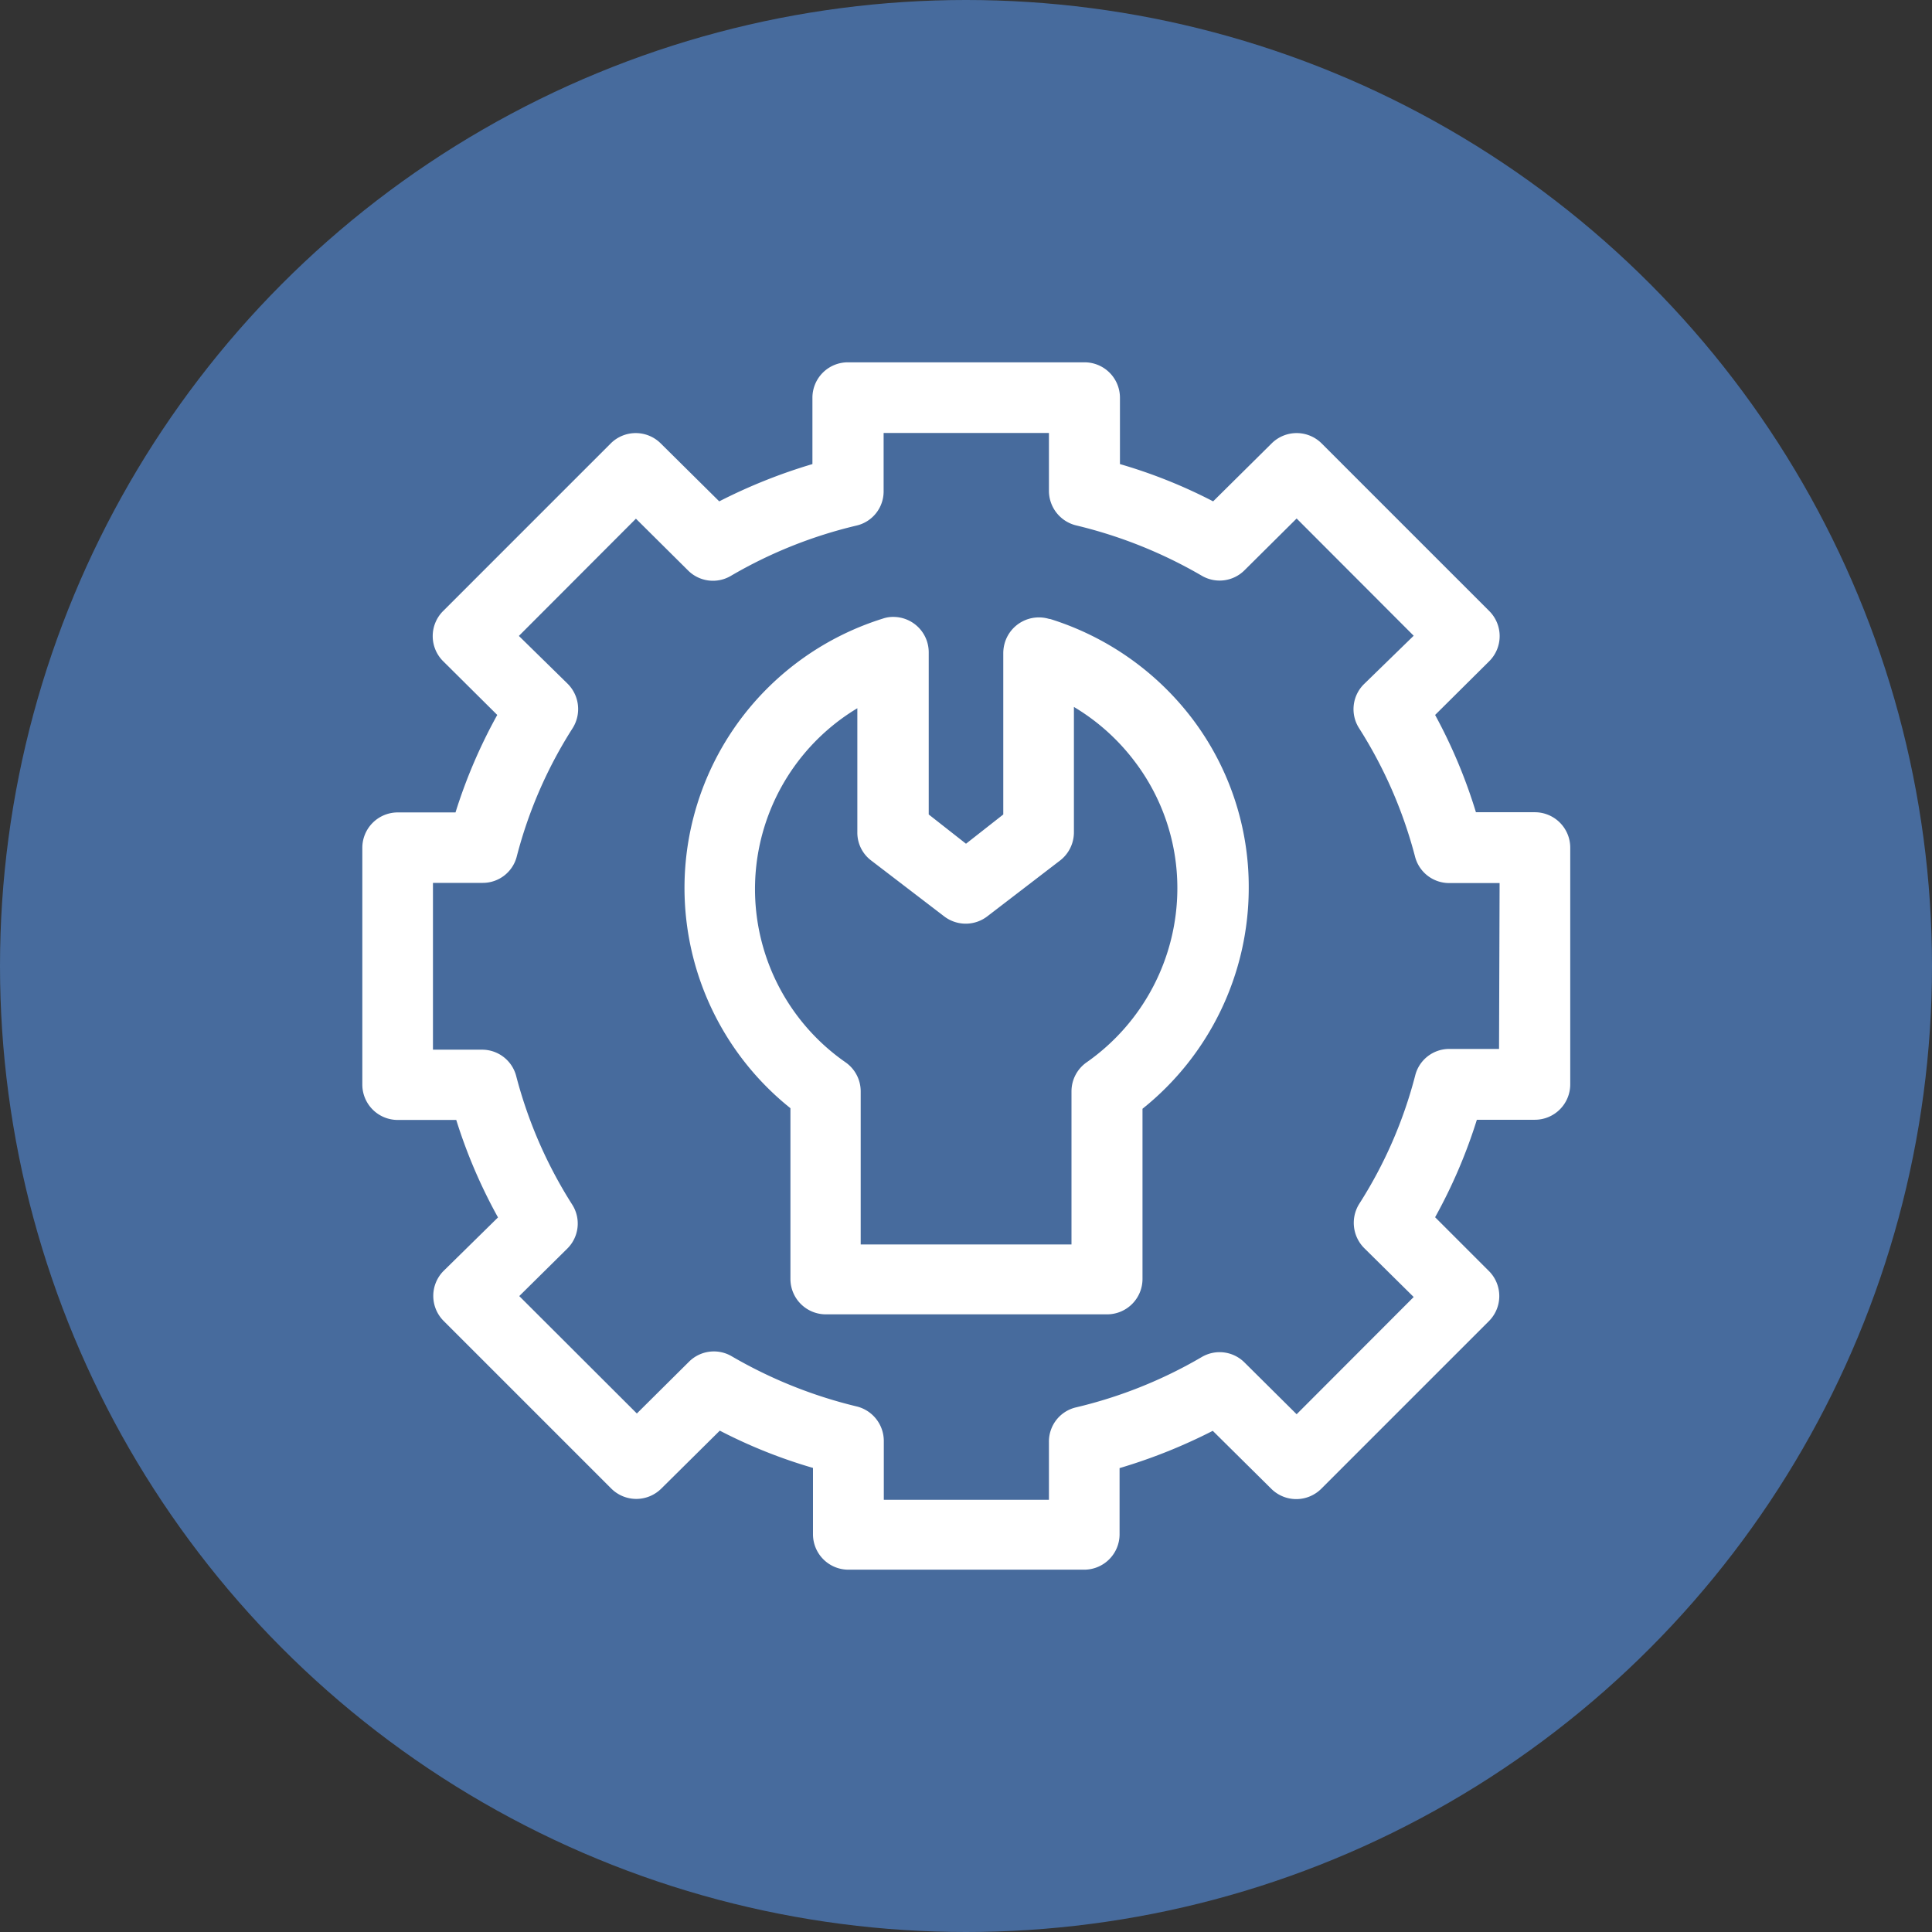 <svg xmlns="http://www.w3.org/2000/svg" viewBox="0 0 103.66 103.66"><rect x="0" y="0" width="103.66" height="103.66" fill="#333333" stroke="none"/><defs><style>.cls-1{fill:#476b9d;}.cls-2{fill:#fff;}</style></defs><title>obsluzh</title><g id="Слой_2" data-name="Слой 2"><g id="Слой_1-2" data-name="Слой 1"><circle class="cls-1" cx="51.83" cy="51.83" r="51.83"/><path class="cls-2" d="M82.33,43.58H79.19A28,28,0,0,0,77,38.36l2.91-2.89a1.9,1.9,0,0,0,0-2.68h0l-9-9a1.9,1.9,0,0,0-2.68,0L65.09,26.9a27.52,27.52,0,0,0-5-2V21.34a1.9,1.9,0,0,0-1.9-1.9H45.49a1.9,1.9,0,0,0-1.9,1.9v3.56a29.24,29.24,0,0,0-5,2l-3.14-3.11a1.9,1.9,0,0,0-2.68,0l-9,9a1.9,1.9,0,0,0,0,2.68h0l2.91,2.89a28,28,0,0,0-2.24,5.23H21.34a1.9,1.9,0,0,0-1.9,1.9v12.7a1.9,1.9,0,0,0,1.9,1.9h3.14a28,28,0,0,0,2.24,5.23L23.8,68.19a1.9,1.9,0,0,0,0,2.68h0l9,9a1.9,1.9,0,0,0,2.68,0l3.14-3.11a27.52,27.52,0,0,0,5,2v3.56a1.9,1.9,0,0,0,1.9,1.9H58.17a1.9,1.9,0,0,0,1.9-1.9V78.77a29.24,29.24,0,0,0,5-2l3.14,3.11a1.9,1.9,0,0,0,2.68,0l9-9a1.9,1.9,0,0,0,0-2.68h0L77,65.31a28,28,0,0,0,2.24-5.23h3.11a1.9,1.9,0,0,0,1.9-1.9V45.48a1.9,1.9,0,0,0-1.9-1.9Zm-1.9,12.7H77.76a1.88,1.88,0,0,0-1.83,1.43,23.87,23.87,0,0,1-3,6.88A1.92,1.92,0,0,0,73.23,67l2.62,2.59-6.28,6.29-2.8-2.78a1.89,1.89,0,0,0-2.29-.29,24.51,24.51,0,0,1-6.74,2.7,1.88,1.88,0,0,0-1.46,1.85v3.11H47.42V77.32A1.91,1.91,0,0,0,46,75.47a24.91,24.91,0,0,1-6.74-2.7,1.89,1.89,0,0,0-2.29.29l-2.8,2.78-6.31-6.3L30.43,67a1.89,1.89,0,0,0,.27-2.37,24.22,24.22,0,0,1-3-6.88,1.89,1.89,0,0,0-1.83-1.43H23.23V47.37H25.9a1.88,1.88,0,0,0,1.83-1.43,23.87,23.87,0,0,1,3-6.88,1.92,1.92,0,0,0-.27-2.37l-2.62-2.57,6.28-6.29,2.8,2.78a1.89,1.89,0,0,0,2.29.29,24.51,24.51,0,0,1,6.74-2.7,1.88,1.88,0,0,0,1.46-1.85V23.23h8.87v3.11a1.91,1.91,0,0,0,1.46,1.85,24.91,24.91,0,0,1,6.74,2.7,1.89,1.89,0,0,0,2.29-.29l2.8-2.78,6.28,6.29L73.19,36.7a1.89,1.89,0,0,0-.27,2.37,24.22,24.22,0,0,1,3,6.88,1.89,1.89,0,0,0,1.83,1.43h2.71Z"/><path class="cls-2" d="M56.3,33.21a1.91,1.91,0,0,0-2.38,1.25,2,2,0,0,0-.09.56V43.7l-2,1.57-2-1.57V35a1.9,1.9,0,0,0-1.9-1.9,1.66,1.66,0,0,0-.56.09,15.19,15.19,0,0,0-7.63,5.39,15.13,15.13,0,0,0,2.67,20.88v9.16a1.9,1.9,0,0,0,1.9,1.9H59.4a1.9,1.9,0,0,0,1.9-1.9V59.49A15.17,15.17,0,0,0,67,47.67a14.93,14.93,0,0,0-3-9.07,15.31,15.31,0,0,0-7.66-5.39ZM58.3,57a1.9,1.9,0,0,0-.81,1.56v8.21H46.18V58.54A1.9,1.9,0,0,0,45.37,57,11.32,11.32,0,0,1,46,38v6.67a1.87,1.87,0,0,0,.73,1.49l3.92,3a1.9,1.9,0,0,0,2.33,0l3.91-3a1.91,1.91,0,0,0,.73-1.49V37.93a11.4,11.4,0,0,1,3.28,2.95,11.22,11.22,0,0,1,2.27,6.8A11.41,11.41,0,0,1,58.3,57Z"/></g></g></svg>
